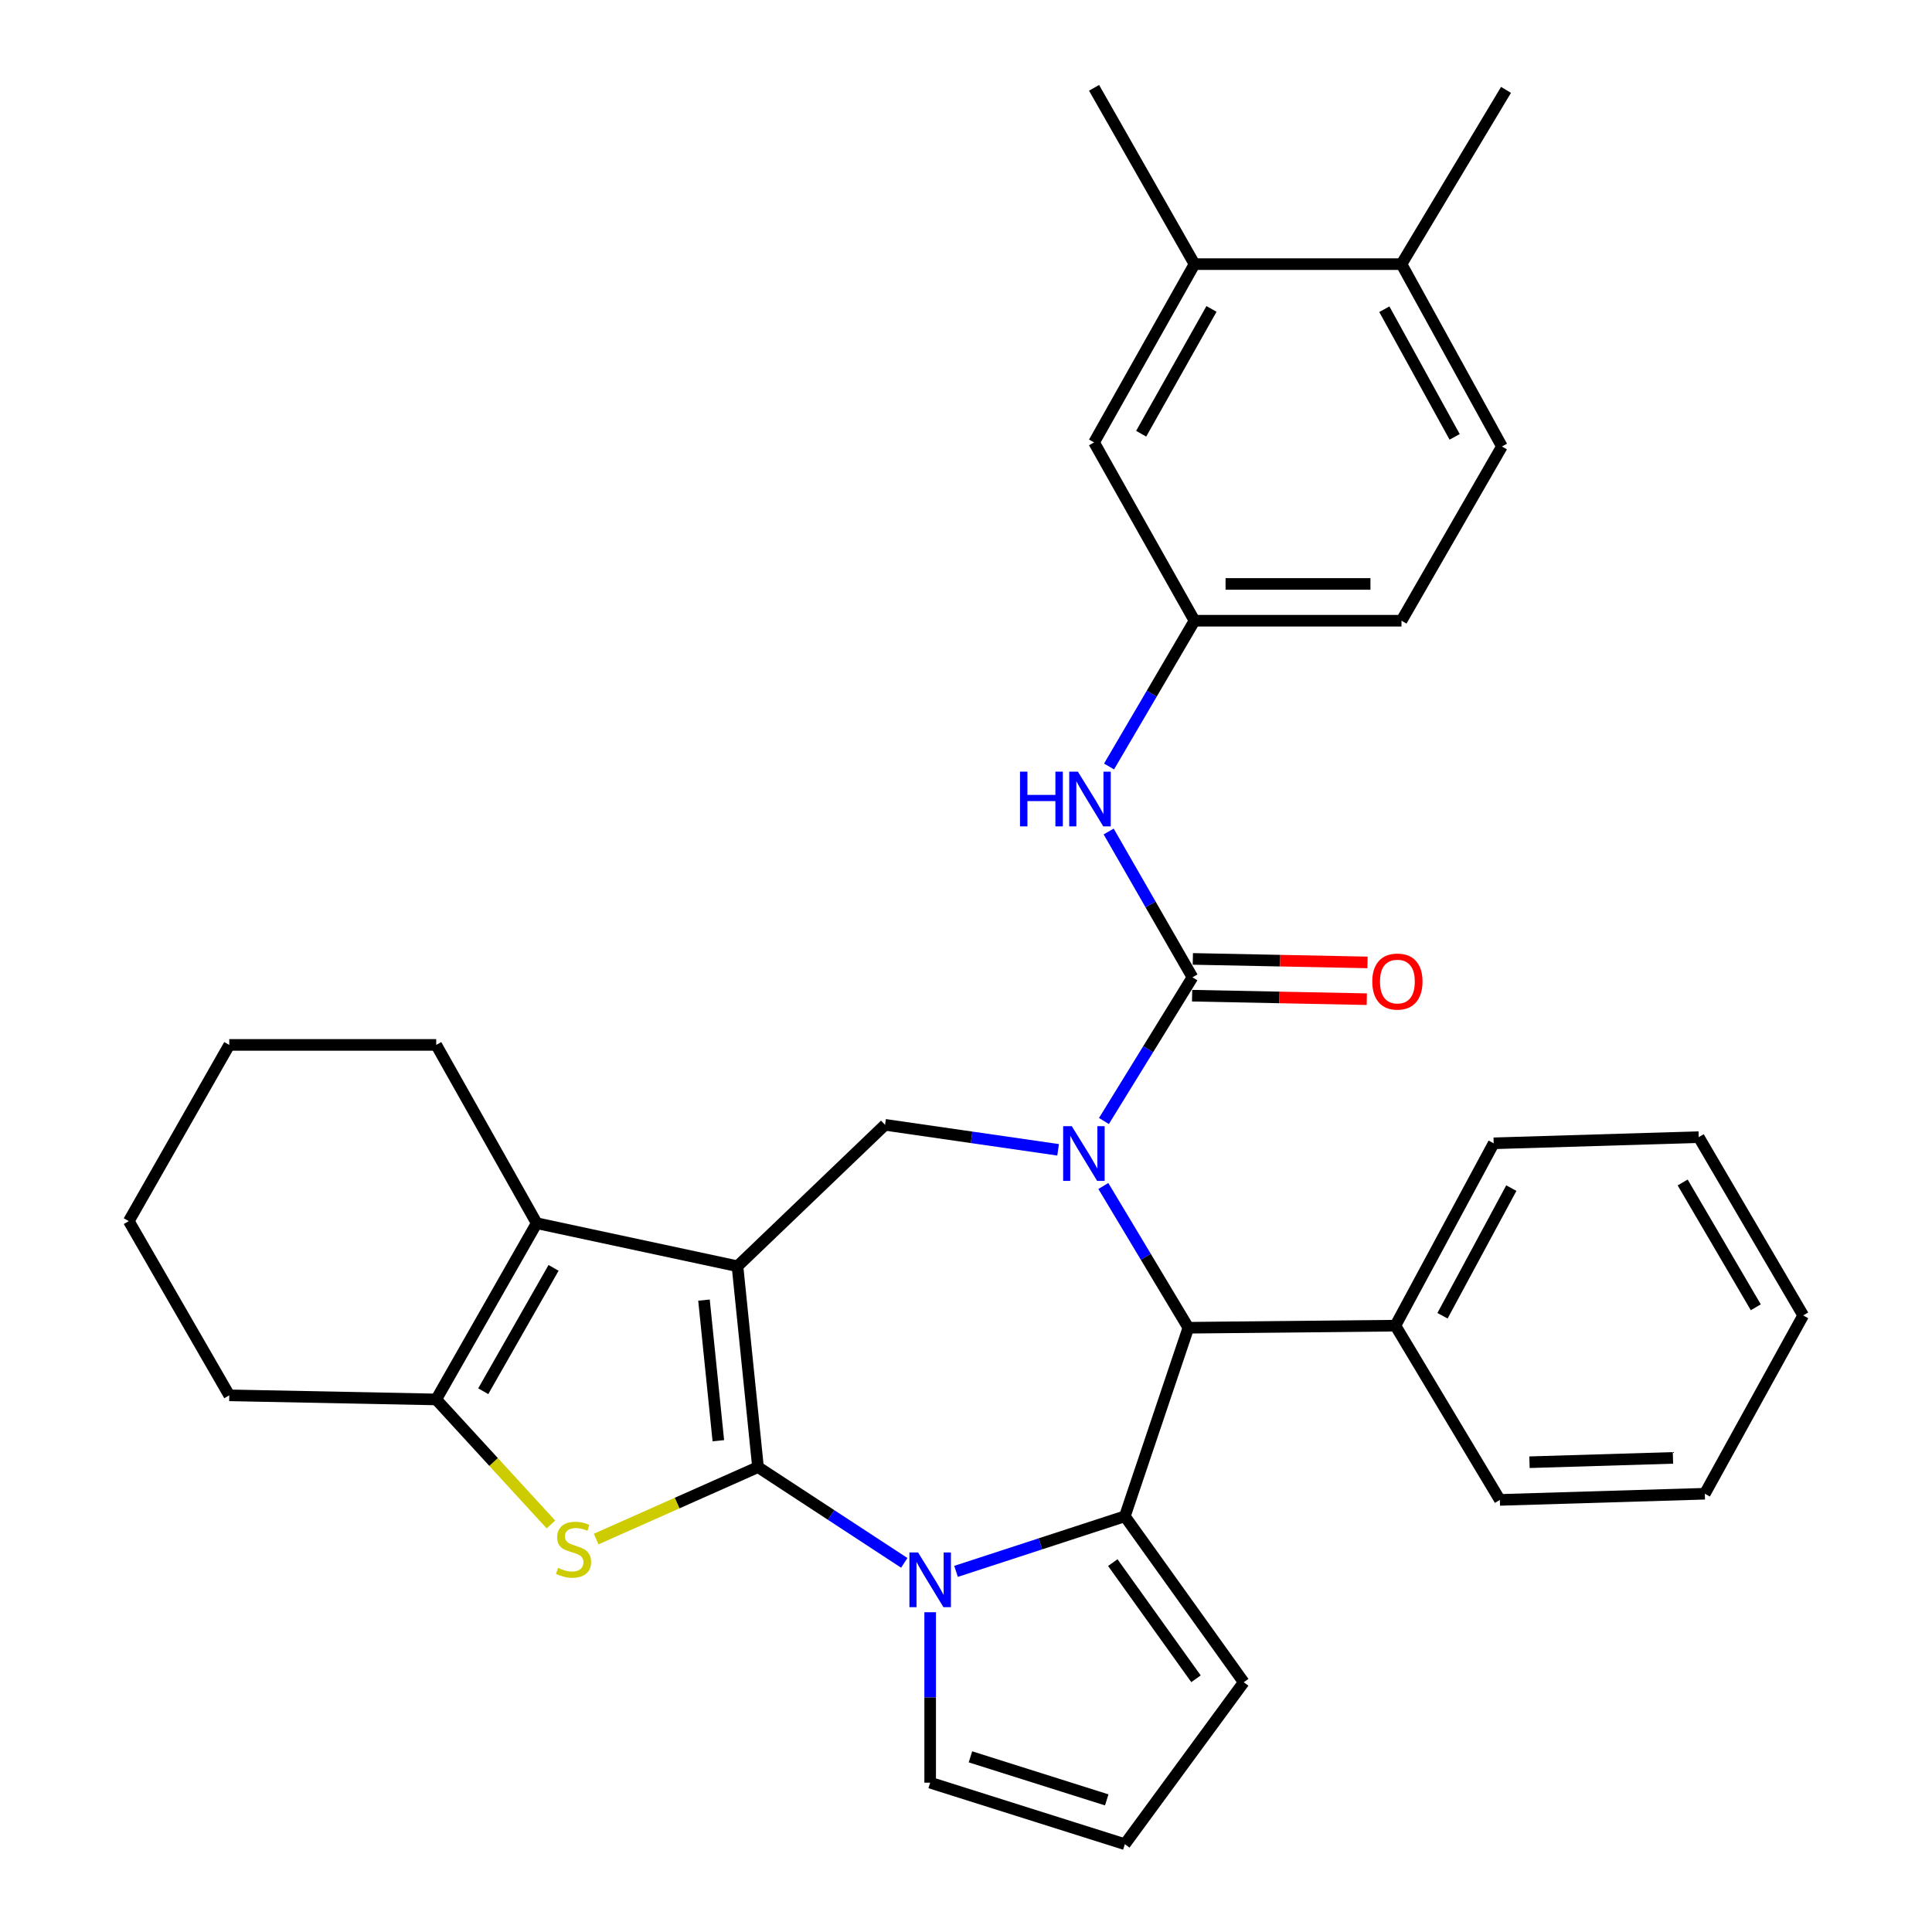 <?xml version='1.0' encoding='iso-8859-1'?>
<svg version='1.1' baseProfile='full'
              xmlns='http://www.w3.org/2000/svg'
                      xmlns:rdkit='http://www.rdkit.org/xml'
                      xmlns:xlink='http://www.w3.org/1999/xlink'
                  xml:space='preserve'
width='1000px' height='1000px' viewBox='0 0 1000 1000'>
<!-- END OF HEADER -->
<rect style='opacity:1.0;fill:#FFFFFF;stroke:none' width='1000' height='1000' x='0' y='0'> </rect>
<path class='bond-0' d='M 392.341,759.375 L 381.724,655.407' style='fill:none;fill-rule:evenodd;stroke:#000000;stroke-width:6px;stroke-linecap:butt;stroke-linejoin:miter;stroke-opacity:1' />
<path class='bond-0' d='M 371.811,745.713 L 364.379,672.936' style='fill:none;fill-rule:evenodd;stroke:#000000;stroke-width:6px;stroke-linecap:butt;stroke-linejoin:miter;stroke-opacity:1' />
<path class='bond-2' d='M 392.341,759.375 L 430.195,784.155' style='fill:none;fill-rule:evenodd;stroke:#000000;stroke-width:6px;stroke-linecap:butt;stroke-linejoin:miter;stroke-opacity:1' />
<path class='bond-2' d='M 430.195,784.155 L 468.048,808.935' style='fill:none;fill-rule:evenodd;stroke:#0000FF;stroke-width:6px;stroke-linecap:butt;stroke-linejoin:miter;stroke-opacity:1' />
<path class='bond-4' d='M 392.341,759.375 L 350.45,777.996' style='fill:none;fill-rule:evenodd;stroke:#000000;stroke-width:6px;stroke-linecap:butt;stroke-linejoin:miter;stroke-opacity:1' />
<path class='bond-4' d='M 350.45,777.996 L 308.558,796.617' style='fill:none;fill-rule:evenodd;stroke:#CCCC00;stroke-width:6px;stroke-linecap:butt;stroke-linejoin:miter;stroke-opacity:1' />
<path class='bond-6' d='M 381.724,655.407 L 277.788,633.135' style='fill:none;fill-rule:evenodd;stroke:#000000;stroke-width:6px;stroke-linecap:butt;stroke-linejoin:miter;stroke-opacity:1' />
<path class='bond-8' d='M 381.724,655.407 L 458.1,582.203' style='fill:none;fill-rule:evenodd;stroke:#000000;stroke-width:6px;stroke-linecap:butt;stroke-linejoin:miter;stroke-opacity:1' />
<path class='bond-1' d='M 547.681,595.145 L 502.89,588.674' style='fill:none;fill-rule:evenodd;stroke:#0000FF;stroke-width:6px;stroke-linecap:butt;stroke-linejoin:miter;stroke-opacity:1' />
<path class='bond-1' d='M 502.89,588.674 L 458.1,582.203' style='fill:none;fill-rule:evenodd;stroke:#000000;stroke-width:6px;stroke-linecap:butt;stroke-linejoin:miter;stroke-opacity:1' />
<path class='bond-5' d='M 571.394,580.234 L 594.306,543.041' style='fill:none;fill-rule:evenodd;stroke:#0000FF;stroke-width:6px;stroke-linecap:butt;stroke-linejoin:miter;stroke-opacity:1' />
<path class='bond-5' d='M 594.306,543.041 L 617.219,505.848' style='fill:none;fill-rule:evenodd;stroke:#000000;stroke-width:6px;stroke-linecap:butt;stroke-linejoin:miter;stroke-opacity:1' />
<path class='bond-35' d='M 571.089,613.861 L 593.091,650.55' style='fill:none;fill-rule:evenodd;stroke:#0000FF;stroke-width:6px;stroke-linecap:butt;stroke-linejoin:miter;stroke-opacity:1' />
<path class='bond-35' d='M 593.091,650.55 L 615.093,687.239' style='fill:none;fill-rule:evenodd;stroke:#000000;stroke-width:6px;stroke-linecap:butt;stroke-linejoin:miter;stroke-opacity:1' />
<path class='bond-3' d='M 494.841,813.34 L 538.533,799.085' style='fill:none;fill-rule:evenodd;stroke:#0000FF;stroke-width:6px;stroke-linecap:butt;stroke-linejoin:miter;stroke-opacity:1' />
<path class='bond-3' d='M 538.533,799.085 L 582.224,784.83' style='fill:none;fill-rule:evenodd;stroke:#000000;stroke-width:6px;stroke-linecap:butt;stroke-linejoin:miter;stroke-opacity:1' />
<path class='bond-11' d='M 481.451,834.494 L 481.451,878.604' style='fill:none;fill-rule:evenodd;stroke:#0000FF;stroke-width:6px;stroke-linecap:butt;stroke-linejoin:miter;stroke-opacity:1' />
<path class='bond-11' d='M 481.451,878.604 L 481.451,922.713' style='fill:none;fill-rule:evenodd;stroke:#000000;stroke-width:6px;stroke-linecap:butt;stroke-linejoin:miter;stroke-opacity:1' />
<path class='bond-7' d='M 582.224,784.83 L 615.093,687.239' style='fill:none;fill-rule:evenodd;stroke:#000000;stroke-width:6px;stroke-linecap:butt;stroke-linejoin:miter;stroke-opacity:1' />
<path class='bond-12' d='M 582.224,784.83 L 643.753,870.735' style='fill:none;fill-rule:evenodd;stroke:#000000;stroke-width:6px;stroke-linecap:butt;stroke-linejoin:miter;stroke-opacity:1' />
<path class='bond-12' d='M 575.978,808.8 L 619.048,868.933' style='fill:none;fill-rule:evenodd;stroke:#000000;stroke-width:6px;stroke-linecap:butt;stroke-linejoin:miter;stroke-opacity:1' />
<path class='bond-9' d='M 285.158,789.054 L 255.473,756.701' style='fill:none;fill-rule:evenodd;stroke:#CCCC00;stroke-width:6px;stroke-linecap:butt;stroke-linejoin:miter;stroke-opacity:1' />
<path class='bond-9' d='M 255.473,756.701 L 225.788,724.349' style='fill:none;fill-rule:evenodd;stroke:#000000;stroke-width:6px;stroke-linecap:butt;stroke-linejoin:miter;stroke-opacity:1' />
<path class='bond-10' d='M 617.219,505.848 L 595.53,468.118' style='fill:none;fill-rule:evenodd;stroke:#000000;stroke-width:6px;stroke-linecap:butt;stroke-linejoin:miter;stroke-opacity:1' />
<path class='bond-10' d='M 595.53,468.118 L 573.841,430.388' style='fill:none;fill-rule:evenodd;stroke:#0000FF;stroke-width:6px;stroke-linecap:butt;stroke-linejoin:miter;stroke-opacity:1' />
<path class='bond-13' d='M 617.028,515.364 L 662.238,516.27' style='fill:none;fill-rule:evenodd;stroke:#000000;stroke-width:6px;stroke-linecap:butt;stroke-linejoin:miter;stroke-opacity:1' />
<path class='bond-13' d='M 662.238,516.27 L 707.448,517.176' style='fill:none;fill-rule:evenodd;stroke:#FF0000;stroke-width:6px;stroke-linecap:butt;stroke-linejoin:miter;stroke-opacity:1' />
<path class='bond-13' d='M 617.41,496.332 L 662.619,497.238' style='fill:none;fill-rule:evenodd;stroke:#000000;stroke-width:6px;stroke-linecap:butt;stroke-linejoin:miter;stroke-opacity:1' />
<path class='bond-13' d='M 662.619,497.238 L 707.829,498.144' style='fill:none;fill-rule:evenodd;stroke:#FF0000;stroke-width:6px;stroke-linecap:butt;stroke-linejoin:miter;stroke-opacity:1' />
<path class='bond-22' d='M 277.788,633.135 L 225.788,540.843' style='fill:none;fill-rule:evenodd;stroke:#000000;stroke-width:6px;stroke-linecap:butt;stroke-linejoin:miter;stroke-opacity:1' />
<path class='bond-33' d='M 277.788,633.135 L 225.788,724.349' style='fill:none;fill-rule:evenodd;stroke:#000000;stroke-width:6px;stroke-linecap:butt;stroke-linejoin:miter;stroke-opacity:1' />
<path class='bond-33' d='M 286.525,656.245 L 250.125,720.094' style='fill:none;fill-rule:evenodd;stroke:#000000;stroke-width:6px;stroke-linecap:butt;stroke-linejoin:miter;stroke-opacity:1' />
<path class='bond-18' d='M 615.093,687.239 L 722.255,686.16' style='fill:none;fill-rule:evenodd;stroke:#000000;stroke-width:6px;stroke-linecap:butt;stroke-linejoin:miter;stroke-opacity:1' />
<path class='bond-23' d='M 225.788,724.349 L 118.669,722.223' style='fill:none;fill-rule:evenodd;stroke:#000000;stroke-width:6px;stroke-linecap:butt;stroke-linejoin:miter;stroke-opacity:1' />
<path class='bond-16' d='M 574.042,396.732 L 596.159,359.008' style='fill:none;fill-rule:evenodd;stroke:#0000FF;stroke-width:6px;stroke-linecap:butt;stroke-linejoin:miter;stroke-opacity:1' />
<path class='bond-16' d='M 596.159,359.008 L 618.276,321.285' style='fill:none;fill-rule:evenodd;stroke:#000000;stroke-width:6px;stroke-linecap:butt;stroke-linejoin:miter;stroke-opacity:1' />
<path class='bond-15' d='M 481.451,922.713 L 582.224,954.545' style='fill:none;fill-rule:evenodd;stroke:#000000;stroke-width:6px;stroke-linecap:butt;stroke-linejoin:miter;stroke-opacity:1' />
<path class='bond-15' d='M 502.3,909.336 L 572.842,931.619' style='fill:none;fill-rule:evenodd;stroke:#000000;stroke-width:6px;stroke-linecap:butt;stroke-linejoin:miter;stroke-opacity:1' />
<path class='bond-34' d='M 643.753,870.735 L 582.224,954.545' style='fill:none;fill-rule:evenodd;stroke:#000000;stroke-width:6px;stroke-linecap:butt;stroke-linejoin:miter;stroke-opacity:1' />
<path class='bond-14' d='M 618.276,136.711 L 566.287,228.992' style='fill:none;fill-rule:evenodd;stroke:#000000;stroke-width:6px;stroke-linecap:butt;stroke-linejoin:miter;stroke-opacity:1' />
<path class='bond-14' d='M 627.063,159.896 L 590.671,224.494' style='fill:none;fill-rule:evenodd;stroke:#000000;stroke-width:6px;stroke-linecap:butt;stroke-linejoin:miter;stroke-opacity:1' />
<path class='bond-24' d='M 618.276,136.711 L 566.287,45.455' style='fill:none;fill-rule:evenodd;stroke:#000000;stroke-width:6px;stroke-linecap:butt;stroke-linejoin:miter;stroke-opacity:1' />
<path class='bond-38' d='M 618.276,136.711 L 725.406,136.711' style='fill:none;fill-rule:evenodd;stroke:#000000;stroke-width:6px;stroke-linecap:butt;stroke-linejoin:miter;stroke-opacity:1' />
<path class='bond-17' d='M 618.276,321.285 L 566.287,228.992' style='fill:none;fill-rule:evenodd;stroke:#000000;stroke-width:6px;stroke-linecap:butt;stroke-linejoin:miter;stroke-opacity:1' />
<path class='bond-21' d='M 618.276,321.285 L 725.406,321.285' style='fill:none;fill-rule:evenodd;stroke:#000000;stroke-width:6px;stroke-linecap:butt;stroke-linejoin:miter;stroke-opacity:1' />
<path class='bond-21' d='M 634.346,302.249 L 709.337,302.249' style='fill:none;fill-rule:evenodd;stroke:#000000;stroke-width:6px;stroke-linecap:butt;stroke-linejoin:miter;stroke-opacity:1' />
<path class='bond-26' d='M 722.255,686.16 L 773.133,591.774' style='fill:none;fill-rule:evenodd;stroke:#000000;stroke-width:6px;stroke-linecap:butt;stroke-linejoin:miter;stroke-opacity:1' />
<path class='bond-26' d='M 746.643,681.035 L 782.258,614.965' style='fill:none;fill-rule:evenodd;stroke:#000000;stroke-width:6px;stroke-linecap:butt;stroke-linejoin:miter;stroke-opacity:1' />
<path class='bond-27' d='M 722.255,686.16 L 776.317,776.348' style='fill:none;fill-rule:evenodd;stroke:#000000;stroke-width:6px;stroke-linecap:butt;stroke-linejoin:miter;stroke-opacity:1' />
<path class='bond-19' d='M 725.406,136.711 L 777.395,231.097' style='fill:none;fill-rule:evenodd;stroke:#000000;stroke-width:6px;stroke-linecap:butt;stroke-linejoin:miter;stroke-opacity:1' />
<path class='bond-19' d='M 716.531,160.053 L 752.923,226.123' style='fill:none;fill-rule:evenodd;stroke:#000000;stroke-width:6px;stroke-linecap:butt;stroke-linejoin:miter;stroke-opacity:1' />
<path class='bond-25' d='M 725.406,136.711 L 779.51,46.523' style='fill:none;fill-rule:evenodd;stroke:#000000;stroke-width:6px;stroke-linecap:butt;stroke-linejoin:miter;stroke-opacity:1' />
<path class='bond-20' d='M 777.395,231.097 L 725.406,321.285' style='fill:none;fill-rule:evenodd;stroke:#000000;stroke-width:6px;stroke-linecap:butt;stroke-linejoin:miter;stroke-opacity:1' />
<path class='bond-28' d='M 225.788,540.843 L 118.669,540.843' style='fill:none;fill-rule:evenodd;stroke:#000000;stroke-width:6px;stroke-linecap:butt;stroke-linejoin:miter;stroke-opacity:1' />
<path class='bond-29' d='M 118.669,722.223 L 66.669,632.056' style='fill:none;fill-rule:evenodd;stroke:#000000;stroke-width:6px;stroke-linecap:butt;stroke-linejoin:miter;stroke-opacity:1' />
<path class='bond-31' d='M 773.133,591.774 L 879.258,588.58' style='fill:none;fill-rule:evenodd;stroke:#000000;stroke-width:6px;stroke-linecap:butt;stroke-linejoin:miter;stroke-opacity:1' />
<path class='bond-30' d='M 776.317,776.348 L 882.41,773.155' style='fill:none;fill-rule:evenodd;stroke:#000000;stroke-width:6px;stroke-linecap:butt;stroke-linejoin:miter;stroke-opacity:1' />
<path class='bond-30' d='M 791.658,756.842 L 865.923,754.606' style='fill:none;fill-rule:evenodd;stroke:#000000;stroke-width:6px;stroke-linecap:butt;stroke-linejoin:miter;stroke-opacity:1' />
<path class='bond-36' d='M 118.669,540.843 L 66.669,632.056' style='fill:none;fill-rule:evenodd;stroke:#000000;stroke-width:6px;stroke-linecap:butt;stroke-linejoin:miter;stroke-opacity:1' />
<path class='bond-32' d='M 882.41,773.155 L 933.331,680.862' style='fill:none;fill-rule:evenodd;stroke:#000000;stroke-width:6px;stroke-linecap:butt;stroke-linejoin:miter;stroke-opacity:1' />
<path class='bond-37' d='M 879.258,588.58 L 933.331,680.862' style='fill:none;fill-rule:evenodd;stroke:#000000;stroke-width:6px;stroke-linecap:butt;stroke-linejoin:miter;stroke-opacity:1' />
<path class='bond-37' d='M 870.945,612.046 L 908.796,676.644' style='fill:none;fill-rule:evenodd;stroke:#000000;stroke-width:6px;stroke-linecap:butt;stroke-linejoin:miter;stroke-opacity:1' />
<path  class='atom-2' d='M 554.761 582.912
L 564.041 597.912
Q 564.961 599.392, 566.441 602.072
Q 567.921 604.752, 568.001 604.912
L 568.001 582.912
L 571.761 582.912
L 571.761 611.232
L 567.881 611.232
L 557.921 594.832
Q 556.761 592.912, 555.521 590.712
Q 554.321 588.512, 553.961 587.832
L 553.961 611.232
L 550.281 611.232
L 550.281 582.912
L 554.761 582.912
' fill='#0000FF'/>
<path  class='atom-3' d='M 475.191 803.549
L 484.471 818.549
Q 485.391 820.029, 486.871 822.709
Q 488.351 825.389, 488.431 825.549
L 488.431 803.549
L 492.191 803.549
L 492.191 831.869
L 488.311 831.869
L 478.351 815.469
Q 477.191 813.549, 475.951 811.349
Q 474.751 809.149, 474.391 808.469
L 474.391 831.869
L 470.711 831.869
L 470.711 803.549
L 475.191 803.549
' fill='#0000FF'/>
<path  class='atom-5' d='M 288.866 811.534
Q 289.186 811.654, 290.506 812.214
Q 291.826 812.774, 293.266 813.134
Q 294.746 813.454, 296.186 813.454
Q 298.866 813.454, 300.426 812.174
Q 301.986 810.854, 301.986 808.574
Q 301.986 807.014, 301.186 806.054
Q 300.426 805.094, 299.226 804.574
Q 298.026 804.054, 296.026 803.454
Q 293.506 802.694, 291.986 801.974
Q 290.506 801.254, 289.426 799.734
Q 288.386 798.214, 288.386 795.654
Q 288.386 792.094, 290.786 789.894
Q 293.226 787.694, 298.026 787.694
Q 301.306 787.694, 305.026 789.254
L 304.106 792.334
Q 300.706 790.934, 298.146 790.934
Q 295.386 790.934, 293.866 792.094
Q 292.346 793.214, 292.386 795.174
Q 292.386 796.694, 293.146 797.614
Q 293.946 798.534, 295.066 799.054
Q 296.226 799.574, 298.146 800.174
Q 300.706 800.974, 302.226 801.774
Q 303.746 802.574, 304.826 804.214
Q 305.946 805.814, 305.946 808.574
Q 305.946 812.494, 303.306 814.614
Q 300.706 816.694, 296.346 816.694
Q 293.826 816.694, 291.906 816.134
Q 290.026 815.614, 287.786 814.694
L 288.866 811.534
' fill='#CCCC00'/>
<path  class='atom-11' d='M 527.952 399.406
L 531.792 399.406
L 531.792 411.446
L 546.272 411.446
L 546.272 399.406
L 550.112 399.406
L 550.112 427.726
L 546.272 427.726
L 546.272 414.646
L 531.792 414.646
L 531.792 427.726
L 527.952 427.726
L 527.952 399.406
' fill='#0000FF'/>
<path  class='atom-11' d='M 557.912 399.406
L 567.192 414.406
Q 568.112 415.886, 569.592 418.566
Q 571.072 421.246, 571.152 421.406
L 571.152 399.406
L 574.912 399.406
L 574.912 427.726
L 571.032 427.726
L 561.072 411.326
Q 559.912 409.406, 558.672 407.206
Q 557.472 405.006, 557.112 404.326
L 557.112 427.726
L 553.432 427.726
L 553.432 399.406
L 557.912 399.406
' fill='#0000FF'/>
<path  class='atom-14' d='M 710.291 508.054
Q 710.291 501.254, 713.651 497.454
Q 717.011 493.654, 723.291 493.654
Q 729.571 493.654, 732.931 497.454
Q 736.291 501.254, 736.291 508.054
Q 736.291 514.934, 732.891 518.854
Q 729.491 522.734, 723.291 522.734
Q 717.051 522.734, 713.651 518.854
Q 710.291 514.974, 710.291 508.054
M 723.291 519.534
Q 727.611 519.534, 729.931 516.654
Q 732.291 513.734, 732.291 508.054
Q 732.291 502.494, 729.931 499.694
Q 727.611 496.854, 723.291 496.854
Q 718.971 496.854, 716.611 499.654
Q 714.291 502.454, 714.291 508.054
Q 714.291 513.774, 716.611 516.654
Q 718.971 519.534, 723.291 519.534
' fill='#FF0000'/>
</svg>
